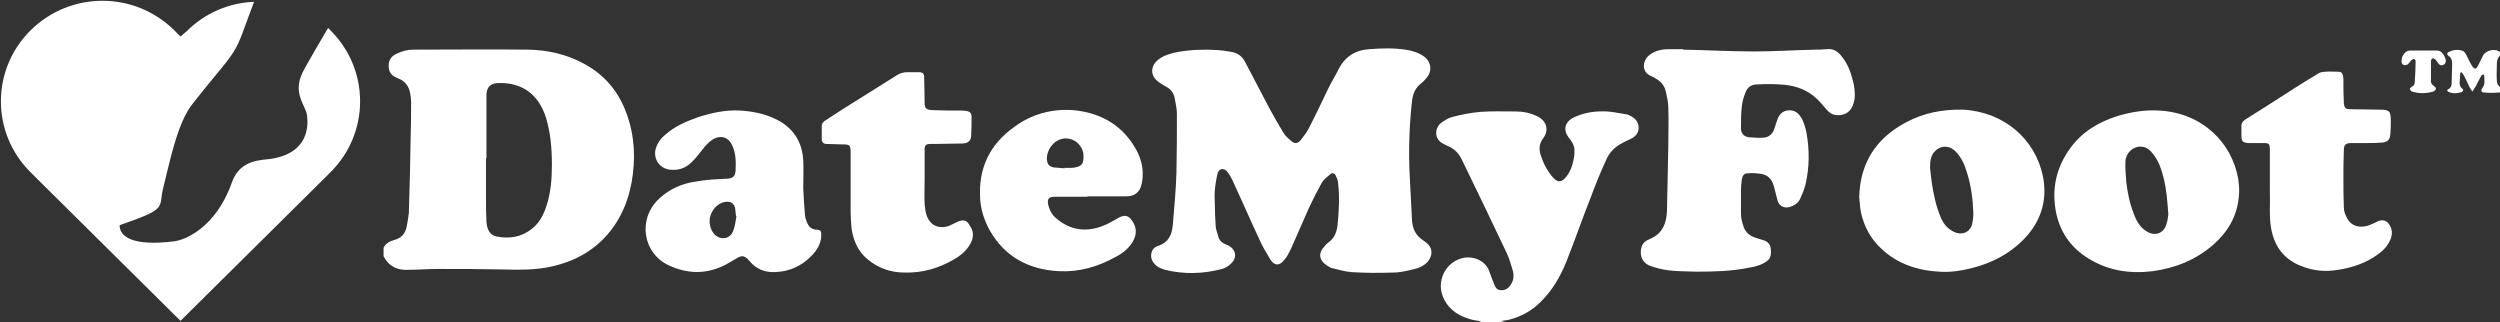<?xml version="1.0" encoding="utf-8"?>
<svg version="1.1" id="Ebene_3" xmlns="http://www.w3.org/2000/svg" xmlns:xlink="http://www.w3.org/1999/xlink" x="0px" y="0px"
	 viewBox="0 0 554 71.4" style="enable-background:new 0 0 554 71.4;" xml:space="preserve">
<rect x="0" y="0" width="554" height="71.4" fill="#333333" stroke="none"/>
<style type="text/css">
	.st0{fill:url(#SVGID_1_);}
</style>
<linearGradient id="SVGID_1_" gradientUnits="userSpaceOnUse" x1="22.155" y1="449.827" x2="23.155" y2="449.827" gradientTransform="matrix(468.999 0 0 -60.947 -10305.895 27456.621)">
	<stop  offset="0" style="stop-color:#ffffff"/>
	<stop  offset="1" style="stop-color:#ffffff"/>
</linearGradient>
<path class="st0" d="M410.8,18.7c0.2,1.3,0.4,2.7,0,4c-0.5,2-1.9,3-3.9,2.8c-1-0.1-1.6-0.6-2.2-1.3c-0.7-0.8-1.4-1.7-2.2-2.4
	c-1.9-1.8-4.3-2.7-6.9-3c-2.1-0.2-4.1-0.2-6.2-0.1c-1.2,0-2.2,0.6-2.6,1.8c-0.4,1-0.7,2-0.8,3c-0.2,1.6-0.2,3.3-0.2,5
	c0,1,0.6,1.7,1.6,1.9c1.2,0.1,2.4,0.2,3.5,0.1s2-0.9,2.3-2c0.2-0.7,0.5-1.4,0.7-2.1c0.4-1,1-1.7,2.1-1.9c1.2-0.2,2.2,0.2,2.9,1.2
	c0.8,1.1,1.1,2.3,1.4,3.6c0.7,3.9,0.7,7.7-0.2,11.6c-0.3,1.1-0.7,2.1-1.2,3.2c-0.5,1-1.4,1.5-2.4,1.8c-1.2,0.3-2.3-0.3-2.6-1.5
	c-0.3-1-0.5-2.1-0.8-3.1c-0.4-1.6-1.4-2.6-3-2.8c-0.9-0.1-1.8-0.2-2.7-0.1c-0.9,0-1.2,0.4-1.4,1.3c-0.1,0.8-0.2,1.6-0.2,2.4
	c0,1.7,0,3.4,0,5.1c0,1,0.2,1.9,0.5,2.8c0.4,1.4,1.4,2.3,2.8,2.7c0.5,0.2,1,0.3,1.6,0.5c1,0.3,1.6,0.9,1.7,1.9
	c0.1,1.1,0.1,2.1-0.9,2.8c-1.1,0.8-2.5,1.2-3.8,1.4c-3.9,0.8-7.8,0.9-11.7,0.9c-2.8-0.1-5.7,0-8.4-0.7c-0.7-0.2-1.5-0.4-2.2-0.7
	c-1.2-0.6-1.8-1.6-1.8-2.9c0-1.3,0.5-2.3,1.7-2.8c0.1,0,0.1,0,0.2-0.1c2.8-1.1,3.8-3.4,3.9-6.2c0.1-4.9,0.2-9.8,0.3-14.6
	c0-2.8,0.1-5.5,0-8.3c0-1.3-0.3-2.5-0.6-3.8c-0.3-1.2-1.1-2.1-2.2-2.7c-0.3-0.2-0.6-0.4-0.9-0.5c-2.2-0.8-2.2-3.3-0.5-4.7
	c1.3-1,2.8-1.3,4.3-1.3c1.1,0,2.2,0,3.2,0v0.1c5.2,0.1,10.5,0.4,15.7,0.4c4.5,0,9.1-0.3,13.6-0.4c0.8,0,1.6,0,2.4-0.1
	c1.6-0.2,2.6,0.5,3.5,1.7C409.6,14.3,410.3,16.5,410.8,18.7z M540.8,11.4c-0.2-0.1-0.5-0.2-0.7-0.2c-2,0-4.1,0-6.1,0
	c-0.2,0-0.5,0.1-0.7,0.2c-0.8,0.6-1.2,1.4-1.1,2.4c0,0.2,0.3,0.6,0.5,0.6c0.2,0.1,0.6,0,0.8-0.1c0.3-0.2,0.5-0.6,0.8-0.9
	c0.2-0.2,0.5-0.3,0.7-0.4c0.1,0.2,0.4,0.5,0.3,0.7c0,1.5-0.1,3-0.2,4.6c0,0.4-0.2,0.7-0.6,0.9c-0.2,0.1-0.5,0.4-0.5,0.5
	c0.1,0.2,0.3,0.6,0.6,0.6c1.5,0.5,3.1,0.4,4.6,0c0.2-0.1,0.5-0.3,0.6-0.6c0-0.2-0.2-0.5-0.4-0.6c-0.5-0.3-0.8-0.8-0.7-1.4
	c0-0.6,0-1.2,0-1.7c0-0.5,0-1,0-1.5c0-0.3,0-0.7,0-1c0-0.2,0.2-0.5,0.4-0.6c0.2,0,0.4,0.2,0.6,0.3c0.2,0.2,0.4,0.5,0.6,0.8
	c0.3,0.4,0.6,0.6,1.1,0.4c0.5-0.2,0.6-0.6,0.6-1.1C541.8,12.6,541.5,11.9,540.8,11.4z M316.1,53.8c-0.3-0.2-0.5-0.4-0.8-0.6
	c-1.6-1-2.3-2.6-2.4-4.4c-0.2-3.2-0.3-6.5-0.5-9.7c-0.3-5.6-0.1-11.2,0.5-16.7c0.2-1.6,0.7-2.9,2-3.9c0.4-0.3,0.8-0.7,1.1-1.1
	c1.5-1.6,1.2-3.8-0.6-5c-1.2-0.8-2.6-1.2-4-1.4c-2.6-0.4-5.3-0.3-8-0.1c-3.1,0.2-5.4,1.7-6.8,4.5c-0.7,1.4-1.5,2.7-2.2,4.1
	c-1.4,2.9-2.8,5.9-4.3,8.8c-0.5,1-1.2,1.9-1.9,2.8c-0.6,0.7-1.3,0.8-2,0.2c-0.7-0.6-1.4-1.2-1.8-1.9c-1.1-1.8-2.1-3.6-3.1-5.4
	c-1.8-3.4-3.6-6.9-5.4-10.3c-0.6-1.2-1.7-2-3-2.2c-1-0.2-2-0.3-3-0.4c-3-0.2-5.9-0.1-8.8,0.4c-1.6,0.3-3.1,0.7-4.4,1.7
	c-1.9,1.5-1.8,3.7,0.1,5c0.5,0.4,1.1,0.7,1.6,1c1,0.5,1.7,1.4,1.9,2.5c0.2,1.2,0.5,2.3,0.5,3.5c0,4.3,0,8.7-0.1,13
	c-0.1,3.9-0.5,7.8-0.8,11.6c-0.2,2.2-0.9,3.9-3.3,4.7c-1.6,0.5-2,2.5-0.9,3.8c0.6,0.8,1.5,1.2,2.5,1.5c4.1,1,8.2,0.9,12.2-0.1
	c1-0.2,1.9-0.7,2.6-1.5c1.2-1.3,0.8-3-0.8-3.8c-0.2-0.1-0.5-0.2-0.7-0.3c-0.7-0.3-1.3-0.8-1.5-1.6c-0.2-0.7-0.5-1.5-0.6-2.3
	c-0.1-1.7-0.2-3.5-0.2-5.2c0-0.9-0.1-1.8,0-2.7c0.1-1.3,0.3-2.5,0.6-3.8c0.3-1.2,1.4-1.4,2.2-0.4c0.4,0.5,0.8,1.2,1.1,1.8
	c2,4.3,3.9,8.7,5.9,13c0.7,1.6,1.6,3.1,2.5,4.6c0.9,1.4,2,1.5,3.1,0.1c0.6-0.7,1-1.5,1.4-2.3c1.4-3.1,2.7-6.2,4.1-9.3
	c0.9-1.9,1.8-3.7,2.8-5.5c0.4-0.7,1.2-1.3,1.9-1.9c0.4-0.4,1-0.2,1.2,0.3c0.2,0.5,0.5,1,0.5,1.6c0.4,3.1,0.2,6.3-0.1,9.4
	c-0.2,1.6-0.7,2.9-2.1,3.9c-0.3,0.2-0.5,0.4-0.7,0.7c-1.5,1.5-1.4,3.1,0.4,4.3c0.4,0.2,0.7,0.5,1.1,0.6c1.4,0.3,2.9,0.8,4.4,0.9
	c3.1,0.2,6.2,0.2,9.2,0.1c1.6,0,3.2-0.4,4.8-0.8c1-0.2,2-0.7,2.8-1.5C317.6,56.6,317.5,54.9,316.1,53.8z M553.3,17.8
	c-0.1-1.1,0-2.1,0-3.2c0-0.8,0-1.5,0.6-2.2c0.3-0.3,0.3-0.7-0.1-1c-1-0.7-2.9-0.2-3.5,0.8c-0.4,0.8-0.8,1.6-1.2,2.4
	c-0.4,0.8-0.8,0.8-1.3,0c-0.5-0.8-0.9-1.7-1.3-2.5c-0.2-0.3-0.4-0.7-0.7-0.8c-1-0.4-2.1-0.3-3.1,0.2c-0.5,0.2-0.5,0.6-0.1,0.9
	c0.7,0.4,0.8,1.1,0.8,1.8c0,1.3-0.1,2.6-0.1,3.9c0,0.6,0,1.3-0.8,1.7c-0.4,0.2-0.1,0.5,0.2,0.6c0.9,0.4,1.9,0.3,2.8,0
	c0.3-0.1,0.5-0.5,0.2-0.7c-0.7-0.5-0.7-1.2-0.6-2c0-0.5,0.1-1.1,0.1-1.6c0.1,0,0.2,0,0.3-0.1c1,1.2,1.3,2.9,2.4,4.3
	c0.3-0.5,0.5-0.9,0.8-1.3c0.4-0.8,0.8-1.6,1.2-2.3c0.1-0.1,0.3-0.2,0.4-0.2c0,0,0.2,0.2,0.2,0.2c0,0.9,0.3,1.9-0.4,2.8
	c-0.4,0.5-0.3,1,0.4,1c1.1,0.1,2.1,0.1,3.2,0c0.8,0,0.8-0.4,0.5-1.1C553.5,19,553.3,18.4,553.3,17.8z M361.7,25.9
	c-0.5-0.3-1-0.6-1.5-0.6c-1.3-0.2-2.7-0.5-4-0.6c-2.3-0.1-4.5,0.1-6.7,1c-0.5,0.2-1,0.4-1.4,0.7c-1.4,1-1.6,2.5-0.6,3.9
	c0.7,0.9,1.4,1.8,1.4,3c0,0.5,0,1.1-0.1,1.6c-0.3,1.7-0.8,3.3-2,4.6c-0.9,0.9-1.6,0.9-2.5,0c-1.3-1.4-2.2-3.1-2.8-4.9
	c-0.5-1.4-0.5-2.7,0.5-4c1.4-1.9,0.6-4-1.5-4.9c-1.5-0.7-3-1-4.6-1c-2.7,0-5.3-0.1-8,0.1c-2,0.2-4.1,0.6-6,1.1
	c-0.9,0.2-1.8,0.8-2.5,1.3c-1.4,1-1.8,3.6,0.5,4.7c0.3,0.1,0.5,0.3,0.8,0.4c1.6,0.6,2.7,1.8,3.4,3.4c3.3,6.8,6.6,13.6,9.8,20.4
	c0.6,1.3,1,2.7,1.4,4.1c0.2,0.9,0.1,1.9-0.4,2.7c-0.5,0.9-1.3,1.5-2.3,1.4c-1,0-1.3-0.8-1.6-1.6c-0.1-0.2-0.1-0.4-0.2-0.5
	c-0.3-0.8-0.6-1.6-0.9-2.4c-1-2.1-3.2-3-5.4-2.7c-4.1,0.7-6.5,5.3-4.5,9.2c1.3,2.6,3.6,3.9,6.4,4.6c0.6,0.1,1.1,0.2,1.9,0.3
	c-0.4,0.1-0.7,0.2-1,0.2h6.2c-0.3-0.1-0.6-0.2-0.9-0.2c0.5-0.2,1.1-0.2,1.6-0.3c2.9-0.7,5.4-2.1,7.4-4.2c2.5-2.5,4.2-5.5,5.5-8.7
	c1.9-4.8,3.6-9.7,5.5-14.5c1-2.7,2.1-5.4,3.3-8c0.7-1.7,2-3,3.6-3.8c0.7-0.4,1.5-0.7,2.2-1.1C363.6,29.6,363.6,27,361.7,25.9z
	 M251.4,32.5c1.3,2.1,2,4.4,1.8,6.9c-0.1,0.6-0.1,1.1-0.3,1.7c-0.4,1.5-1.5,2.4-3.2,2.4c-2.9,0-5.8,0-8.7,0v0.1h-7.3
	c-1.3,0-1.7,0.5-1.4,1.8c0.3,1.3,0.9,2.3,1.9,3.1c3,2.5,6.4,3,10.1,1.6c1.3-0.5,2.5-1.2,3.7-1.9c1.2-0.6,2-0.5,2.8,0.6
	c1.1,1.5,1.2,3.1,0.2,4.8c-0.9,1.5-2.3,2.6-3.9,3.4c-3.8,2.1-7.9,3.3-12.3,3.1c-6.7-0.3-12.1-3.1-15.5-9.1c-1.2-2.2-2-4.6-2.1-7.1
	c-0.4-6.6,2.1-11.9,7.6-15.8c3.8-2.8,8.2-4,12.9-3.7C243.5,24.9,248.3,27.4,251.4,32.5z M240.1,34.3c-0.1-1.5-1.2-2.9-2.6-3.4
	c-3.2-1.1-5.7,2-5.5,4.5c0.1,1,0.5,1.5,1.5,1.7c0.8,0.1,1.6,0.1,2.4,0.2v-0.1c0.6,0,1.1,0,1.6,0C239.7,37,240.2,36.4,240.1,34.3z
	 M212.3,49.1c-0.7,0.3-1.4,0.7-2.1,1c-1.9,0.6-3.9,0.1-4.8-2.2c-0.3-0.8-0.4-1.7-0.5-2.6c-0.1-2,0-3.9,0-5.9v-6.3
	c0-0.9,0.3-1.2,1.3-1.2c0.3,0,0.5,0,0.8,0c2.1,0,4.1-0.1,6.2-0.1c1.2,0,1.9-0.5,2-1.6c0.1-1.5,0.1-2.9,0.1-4.4
	c0-0.7-0.4-1.1-1.1-1.2c-0.5-0.1-1-0.1-1.5-0.1c-2.1,0-4.1,0-6.2-0.1c-1.3-0.1-1.6-0.4-1.6-1.7c0-1.8-0.1-3.7-0.1-5.5
	c0-0.9-0.3-1.2-1.2-1.2c-0.8,0-1.7,0-2.5,0c-0.9,0-1.6,0.2-2.4,0.7c-2.9,1.8-5.7,3.6-8.6,5.4c-2.3,1.4-4.6,2.9-6.9,4.4
	c-0.5,0.3-1.1,0.7-1.1,1.4c0,1,0,2,0,3c0,0.6,0.4,1,1.1,1c1.2,0,2.3,0.1,3.4,0.1c1.7,0,1.9,0.1,1.9,1.8c0,4.4,0,8.8,0,13.2
	c0,1.2,0.1,2.4,0.2,3.6c0.4,2.7,1.4,5.1,3.6,6.9c2.4,2,5.2,2.9,8.2,2.9c3.8,0.1,7.4-0.9,10.7-2.8c1.6-0.9,3-2,3.9-3.7
	c0.7-1.3,0.7-2.7-0.2-3.9C214.3,48.8,213.5,48.6,212.3,49.1z M496,39.7c0.1,0.9,0.2,1.7,0.2,2.3c0,5.1-2.1,9-5.7,12.2
	c-3.9,3.4-8.4,5.2-13.5,5.9c-5,0.6-9.7-0.1-14-2.7c-4.2-2.5-6.7-6.2-7.5-11c-0.8-5,0.3-9.5,3.3-13.6c2.6-3.6,6.3-5.8,10.5-7.1
	c3-0.9,6.1-1.4,9.2-1.2C487.9,25,494.6,31.5,496,39.7z M480.5,47.5c-0.2-2.9-0.4-5.4-1-7.9c-0.5-2-1.1-3.9-2.4-5.5
	c-0.7-0.9-1.5-1.6-2.7-1.6c-1.7-0.1-3.3,1.4-3.4,3.2c-0.1,1.6,0.1,3.2,0.2,4.8c0.3,2.4,0.8,4.8,1.7,7c0.6,1.6,1.4,3,3,3.9
	c1.8,1,3.7,0.2,4.2-1.8C480.4,48.8,480.4,48,480.5,47.5z M527,49c-0.6,0.3-1.2,0.6-1.7,0.8c-2.1,0.9-4.3,0.4-5.2-1.5
	c-0.4-0.7-0.7-1.5-0.7-2.3c-0.1-2.2-0.1-4.4-0.1-6.6c0-2.1,0-4.1,0.1-6.2c0-1.2,0.5-1.5,1.7-1.5c1.2,0,2.4,0,3.6,0
	c1,0,2.1,0,3.1-0.1c1.3-0.1,1.8-0.6,1.9-1.9c0.1-1,0.1-1.9,0.1-2.9c0-2.2-0.3-2.5-2.5-2.5c-2.2,0-4.4-0.1-6.6-0.1
	c-0.9,0-1.2-0.3-1.3-1.3c-0.1-1.7-0.1-3.4-0.1-5.1c0-0.4,0-0.7-0.1-1c-0.1-0.6-0.4-0.9-1-0.9c-1,0-2-0.1-2.9,0
	c-0.7,0-1.4,0.2-1.9,0.6c-3.4,2-6.7,4.2-10,6.3c-1.9,1.2-3.8,2.4-5.7,3.6c-0.7,0.4-1.1,1-1,1.8c0,0.6,0,1.3,0,1.9
	c0,1.2,0.3,1.5,1.5,1.6c1.1,0,2.3,0,3.4,0c1.2,0,1.4,0.2,1.4,1.4c0,2.5,0,5,0,7.4c0,0.6,0,1.3,0,1.9c0.1,2.8-0.2,5.6,0.3,8.3
	c0.7,3.9,2.8,6.7,6.5,8.2c2.7,1.1,5.4,1.4,8.3,0.9c3.2-0.5,6.2-1.5,8.8-3.4c1.3-0.9,2.3-2,2.9-3.5c0.5-1.4,0.2-2.7-0.8-3.7
	C528.4,48.8,527.8,48.7,527,49z M139.5,27.2c0.7,2.5,1,5,1,7.6c-0.1,5.1-1.1,10-3.9,14.5c-3.3,5.2-8.1,8.3-14.1,9.7
	c-3.8,0.9-7.7,0.8-11.6,0.7c-4.6-0.1-9.2-0.1-13.9-0.1c-2.3,0-4.7,0.2-7,0.2c-1.6,0-3.1-0.5-4.2-1.8c-0.3-0.3-0.5-0.8-0.8-1.2v-1.9
	c0.5-1,1.3-1.4,2.3-1.7c1.6-0.4,2.5-1.4,2.8-2.9c0.2-1,0.4-2.1,0.5-3.1c0.2-5.6,0.3-11.2,0.4-16.8c0.1-2.6,0.1-5.2,0.1-7.9
	c0-0.6-0.1-1.2-0.2-1.8c-0.3-1.6-1.1-2.7-2.6-3.3c-1-0.4-1.9-0.9-2.1-2.1c-0.3-1.6,0.3-2.8,1.7-3.4c1.2-0.6,2.5-0.9,3.7-0.9
	c8.5,0,17-0.1,25.6,0c4.2,0.1,8.2,1,12,3C134.7,16.9,137.9,21.4,139.5,27.2z M122.3,36.4c0-3.5-0.3-7-1.3-10.3
	c-1.7-5.4-5.5-7.8-10.4-7.7c-1.9,0-2.8,0.9-2.8,2.7c0,4.6,0,9.3,0,13.9h-0.1v9.1c0,1.7,0,3.3,0.1,5c0.1,1.8,0.8,3,2.2,3.3
	c3,0.6,5.7,0.1,8-1.8c1.6-1.3,2.5-3.1,3.1-5C122.1,42.6,122.3,39.5,122.3,36.4z M452.7,39c1.1,5.5-0.5,10.3-4.4,14.2
	c-3.2,3.2-7,5.1-11.3,6.2c-2.4,0.6-4.8,1-7.3,0.8c-5.3-0.3-10-2-13.7-6c-2.1-2.3-3.4-5.2-3.8-8.3c-0.1-0.8-0.1-1.6-0.2-2.2
	c0.2-7.7,3.8-13.1,10.4-16.6c3.9-2.1,8.2-2.9,12.6-2.8C444.2,24.8,451,30.9,452.7,39z M437.3,47.3c-0.1-3.1-0.5-6.1-1.4-9
	c-0.5-1.7-1.2-3.3-2.4-4.6c-1.4-1.5-3.3-1.6-4.7-0.2c-0.9,0.9-1.1,2.1-1.1,3.6c0.1,1,0.2,2.2,0.4,3.5c0.4,2.5,0.9,5,1.9,7.4
	c0.5,1.3,1.3,2.4,2.5,3.1c1.8,1.2,4.2,0.7,4.6-1.8C437.2,48.7,437.3,48,437.3,47.3z M182,52c0,1.4-0.5,2.6-1.3,3.7
	c-2.4,3-5.6,4.6-9.4,4.6c-1.9,0-3.6-0.7-4.9-2.1c-0.2-0.3-0.5-0.5-0.7-0.8c-0.8-0.7-1.3-0.8-2.2-0.3c-0.9,0.5-1.7,1-2.6,1.5
	c-4.2,2.2-8.4,2.2-12.7,0.2c-5.8-2.7-7-10.4-2-14.9c2.3-2.1,5.1-3.3,8.2-3.7c2.2-0.4,4.5-0.5,6.8-0.6c1.2-0.1,1.7-0.5,1.8-1.7
	c0.1-2,0.1-4-0.8-5.8c-0.8-1.7-2.4-2.2-4.1-1.3c-1,0.6-1.7,1.4-2.4,2.3c-0.8,1-1.6,2.1-2.6,3c-1.3,1.2-2.8,1.7-4.6,1.5
	c-2.3-0.2-3.8-2.4-3.2-4.6c0.4-1.4,1.2-2.4,2.3-3.3c2.1-1.8,4.5-2.8,7-3.7c3.1-1,6.2-1.7,9.5-1.5c3.2,0.2,6.3,0.9,9.1,2.6
	c3.1,2,4.6,4.9,4.8,8.4c0.1,2.1,0,4.2,0,6.2c0.1,2.1,0.2,4.1,0.4,6.1c0,0.5,0.3,1,0.4,1.4c0.4,1.1,1.1,1.7,2.3,1.7
	C181.8,51,182,51.2,182,52z M163.2,47.9c0,0-0.1,0-0.1,0c-0.1-0.6-0.1-1.2-0.2-1.8c-0.2-0.9-0.8-1.4-1.7-1.4c-1.6,0-3.1,1.2-3.7,2.9
	c-0.6,1.5-0.1,3.5,1,4.5c1.4,1.2,3.4,0.8,4-1C162.9,50.1,163,49,163.2,47.9z"/>
<path class="st0" d="M72.7,6.2c-2.2,3.7-4.1,7-5.2,9
	c-2.7,4.7-0.5,7.2,0.4,9.7c0.3,1.3,1.6,8.8-7.8,10.3c-1.9,0.3-6.9,0-8.7,5.2c-3.6,10.2-10.6,12.9-13,13.1
	c-9.1,1.1-11.9-1.1-11.9-3.6c11-3.8,8.5-3.7,9.7-8.4c1.3-5,3-14.1,6.4-18.4c7.6-9.7,9.1-10.3,11.1-15.7c0.9-2.5,1.8-4.8,2.6-7
	c-5.4,0.2-10.8,2.4-14.9,6.5L40,8.1l-1.4-1.4C29.8-2,15.6-2,6.8,6.7s-8.8,22.8,0,31.5l1.4,1.4L40,71.1l31.8-31.5l1.4-1.4
	c8.8-8.7,8.8-22.8,0-31.5C73,6.5,72.9,6.4,72.7,6.2L72.7,6.2z"/>
</svg>
